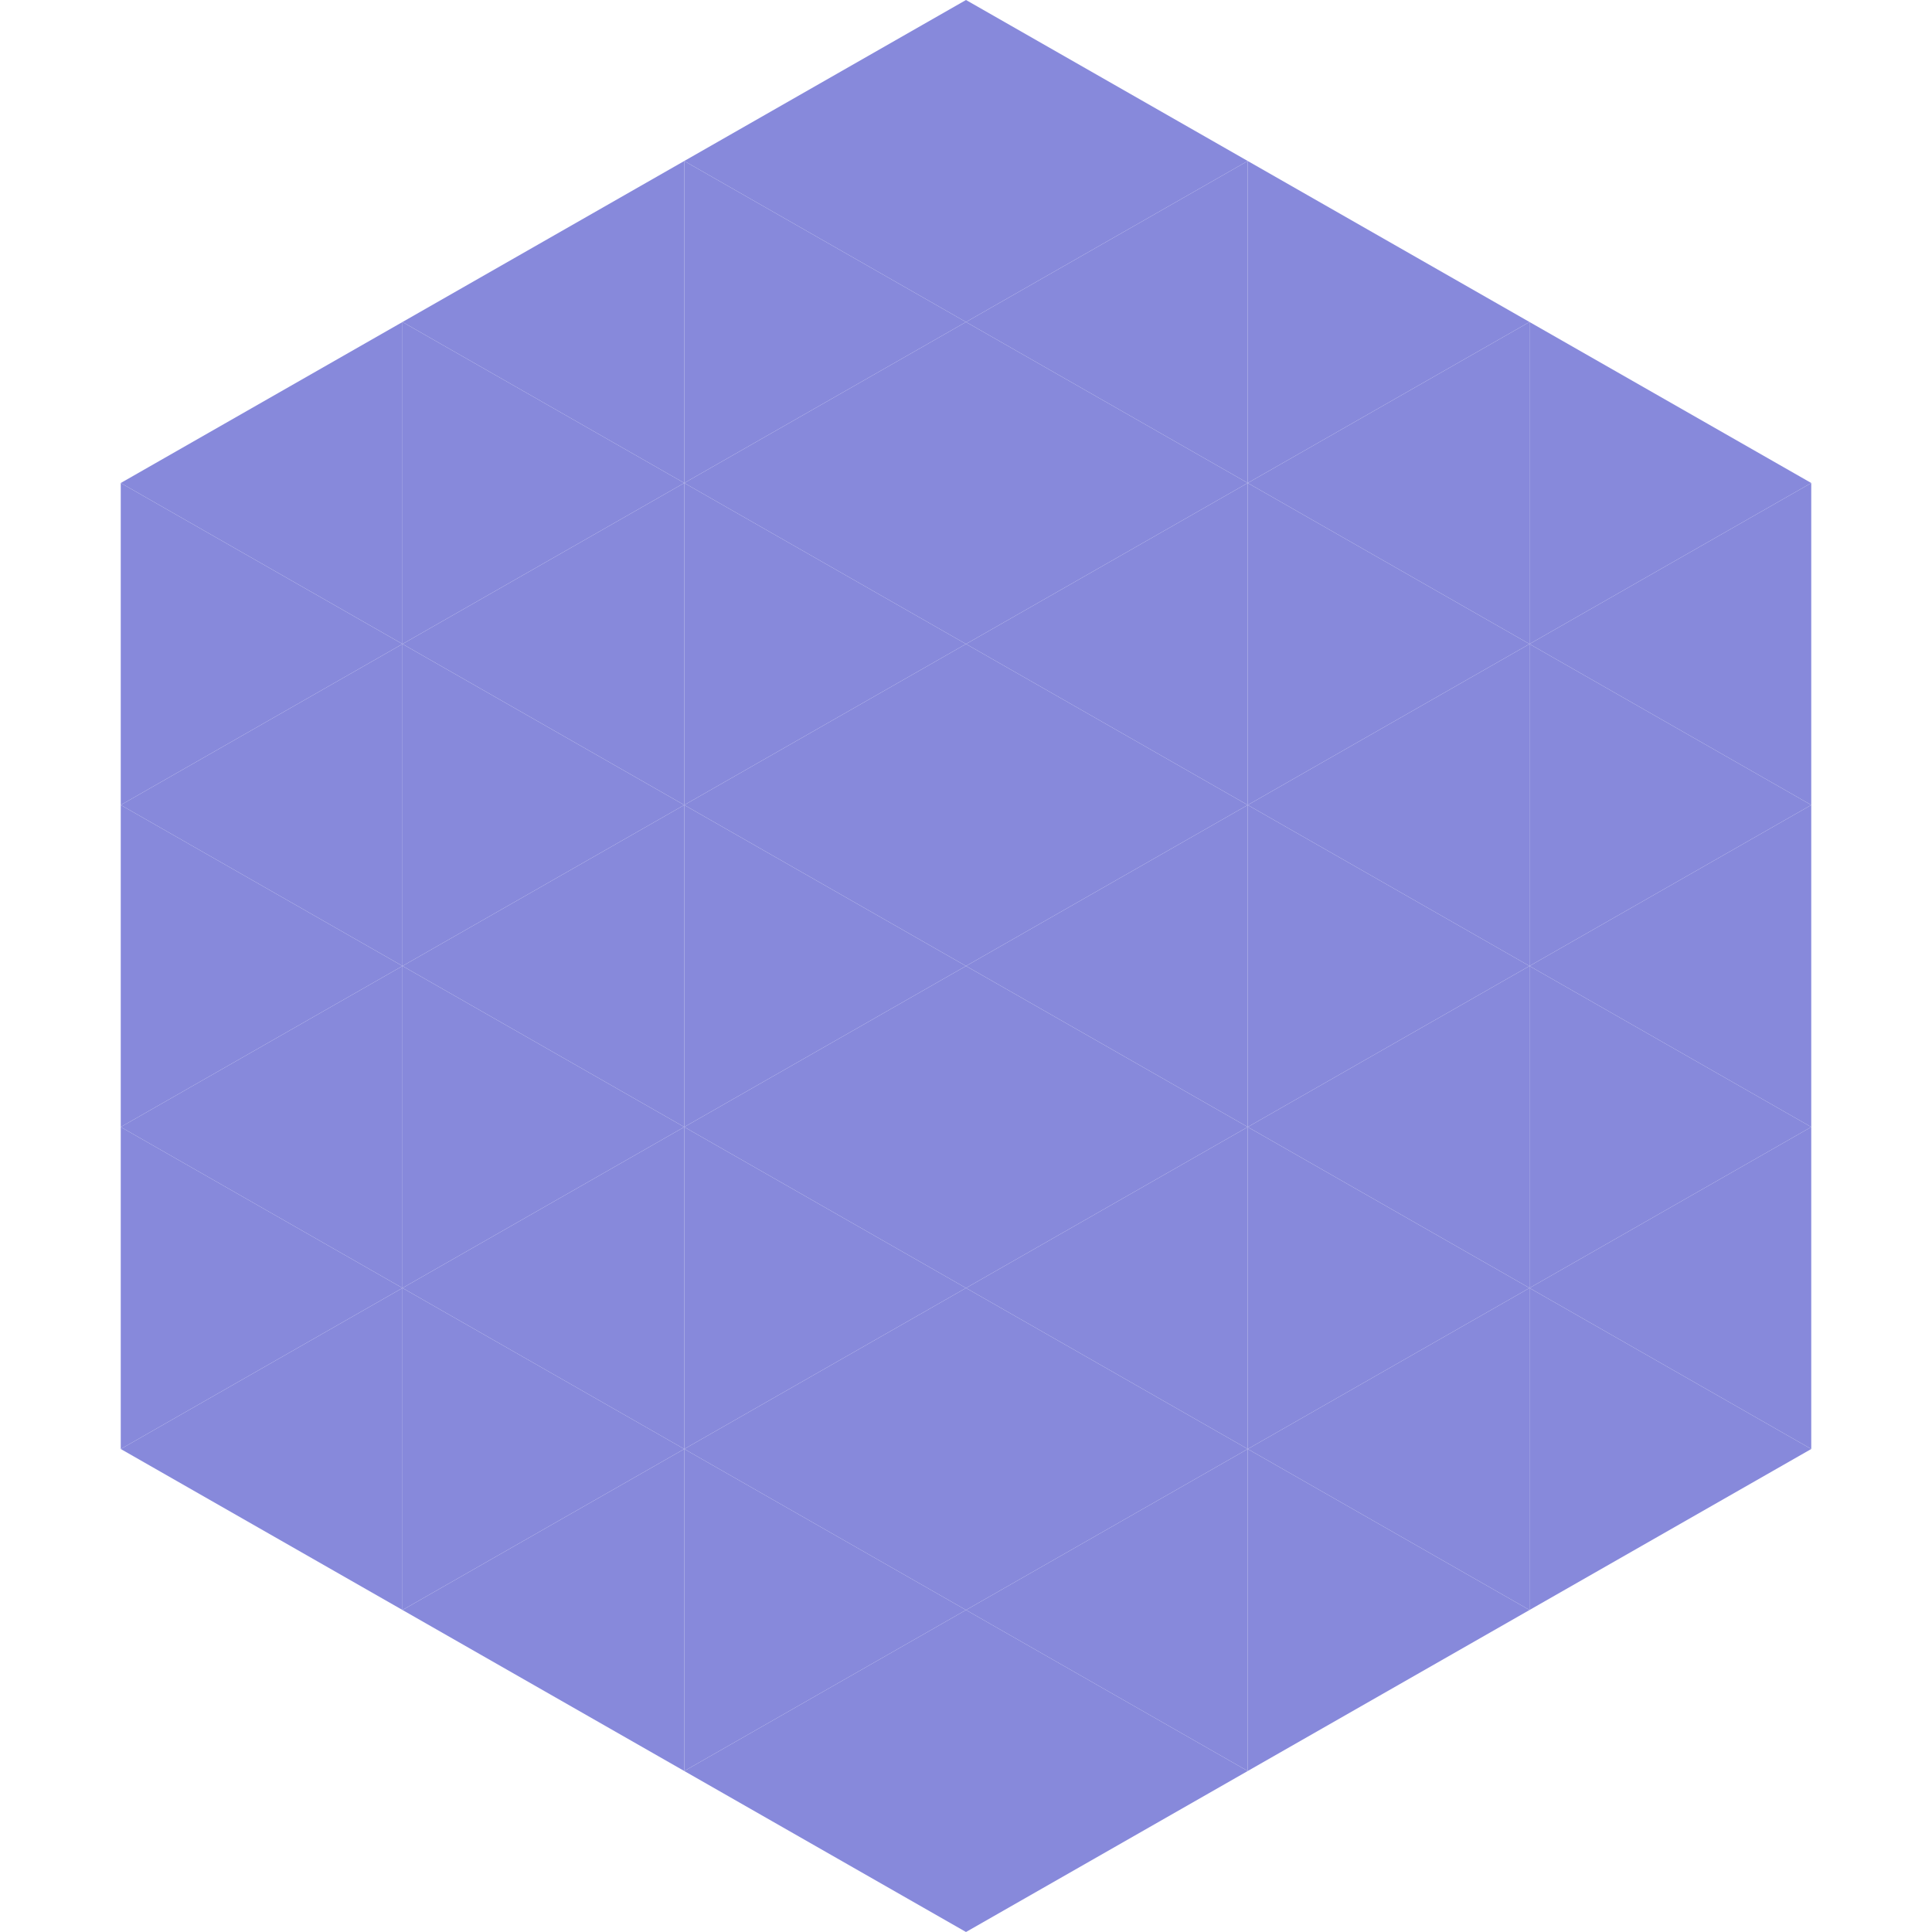 <?xml version="1.0"?>
<!-- Generated by SVGo -->
<svg width="240" height="240"
     xmlns="http://www.w3.org/2000/svg"
     xmlns:xlink="http://www.w3.org/1999/xlink">
<polygon points="50,40 15,60 50,80" style="fill:rgb(135,137,219)" />
<polygon points="190,40 225,60 190,80" style="fill:rgb(135,137,219)" />
<polygon points="15,60 50,80 15,100" style="fill:rgb(135,137,219)" />
<polygon points="225,60 190,80 225,100" style="fill:rgb(135,137,219)" />
<polygon points="50,80 15,100 50,120" style="fill:rgb(135,137,219)" />
<polygon points="190,80 225,100 190,120" style="fill:rgb(135,137,219)" />
<polygon points="15,100 50,120 15,140" style="fill:rgb(135,137,219)" />
<polygon points="225,100 190,120 225,140" style="fill:rgb(135,137,219)" />
<polygon points="50,120 15,140 50,160" style="fill:rgb(135,137,219)" />
<polygon points="190,120 225,140 190,160" style="fill:rgb(135,137,219)" />
<polygon points="15,140 50,160 15,180" style="fill:rgb(135,137,219)" />
<polygon points="225,140 190,160 225,180" style="fill:rgb(135,137,219)" />
<polygon points="50,160 15,180 50,200" style="fill:rgb(135,137,219)" />
<polygon points="190,160 225,180 190,200" style="fill:rgb(135,137,219)" />
<polygon points="15,180 50,200 15,220" style="fill:rgb(255,255,255); fill-opacity:0" />
<polygon points="225,180 190,200 225,220" style="fill:rgb(255,255,255); fill-opacity:0" />
<polygon points="50,0 85,20 50,40" style="fill:rgb(255,255,255); fill-opacity:0" />
<polygon points="190,0 155,20 190,40" style="fill:rgb(255,255,255); fill-opacity:0" />
<polygon points="85,20 50,40 85,60" style="fill:rgb(135,137,219)" />
<polygon points="155,20 190,40 155,60" style="fill:rgb(135,137,219)" />
<polygon points="50,40 85,60 50,80" style="fill:rgb(135,137,219)" />
<polygon points="190,40 155,60 190,80" style="fill:rgb(135,137,219)" />
<polygon points="85,60 50,80 85,100" style="fill:rgb(135,137,219)" />
<polygon points="155,60 190,80 155,100" style="fill:rgb(135,137,219)" />
<polygon points="50,80 85,100 50,120" style="fill:rgb(135,137,219)" />
<polygon points="190,80 155,100 190,120" style="fill:rgb(135,137,219)" />
<polygon points="85,100 50,120 85,140" style="fill:rgb(135,137,219)" />
<polygon points="155,100 190,120 155,140" style="fill:rgb(135,137,219)" />
<polygon points="50,120 85,140 50,160" style="fill:rgb(135,137,219)" />
<polygon points="190,120 155,140 190,160" style="fill:rgb(135,137,219)" />
<polygon points="85,140 50,160 85,180" style="fill:rgb(135,137,219)" />
<polygon points="155,140 190,160 155,180" style="fill:rgb(135,137,219)" />
<polygon points="50,160 85,180 50,200" style="fill:rgb(135,137,219)" />
<polygon points="190,160 155,180 190,200" style="fill:rgb(135,137,219)" />
<polygon points="85,180 50,200 85,220" style="fill:rgb(135,137,219)" />
<polygon points="155,180 190,200 155,220" style="fill:rgb(135,137,219)" />
<polygon points="120,0 85,20 120,40" style="fill:rgb(135,137,219)" />
<polygon points="120,0 155,20 120,40" style="fill:rgb(135,137,219)" />
<polygon points="85,20 120,40 85,60" style="fill:rgb(135,137,219)" />
<polygon points="155,20 120,40 155,60" style="fill:rgb(135,137,219)" />
<polygon points="120,40 85,60 120,80" style="fill:rgb(135,137,219)" />
<polygon points="120,40 155,60 120,80" style="fill:rgb(135,137,219)" />
<polygon points="85,60 120,80 85,100" style="fill:rgb(135,137,219)" />
<polygon points="155,60 120,80 155,100" style="fill:rgb(135,137,219)" />
<polygon points="120,80 85,100 120,120" style="fill:rgb(135,137,219)" />
<polygon points="120,80 155,100 120,120" style="fill:rgb(135,137,219)" />
<polygon points="85,100 120,120 85,140" style="fill:rgb(135,137,219)" />
<polygon points="155,100 120,120 155,140" style="fill:rgb(135,137,219)" />
<polygon points="120,120 85,140 120,160" style="fill:rgb(135,137,219)" />
<polygon points="120,120 155,140 120,160" style="fill:rgb(135,137,219)" />
<polygon points="85,140 120,160 85,180" style="fill:rgb(135,137,219)" />
<polygon points="155,140 120,160 155,180" style="fill:rgb(135,137,219)" />
<polygon points="120,160 85,180 120,200" style="fill:rgb(135,137,219)" />
<polygon points="120,160 155,180 120,200" style="fill:rgb(135,137,219)" />
<polygon points="85,180 120,200 85,220" style="fill:rgb(135,137,219)" />
<polygon points="155,180 120,200 155,220" style="fill:rgb(135,137,219)" />
<polygon points="120,200 85,220 120,240" style="fill:rgb(135,137,219)" />
<polygon points="120,200 155,220 120,240" style="fill:rgb(135,137,219)" />
<polygon points="85,220 120,240 85,260" style="fill:rgb(255,255,255); fill-opacity:0" />
<polygon points="155,220 120,240 155,260" style="fill:rgb(255,255,255); fill-opacity:0" />
</svg>
